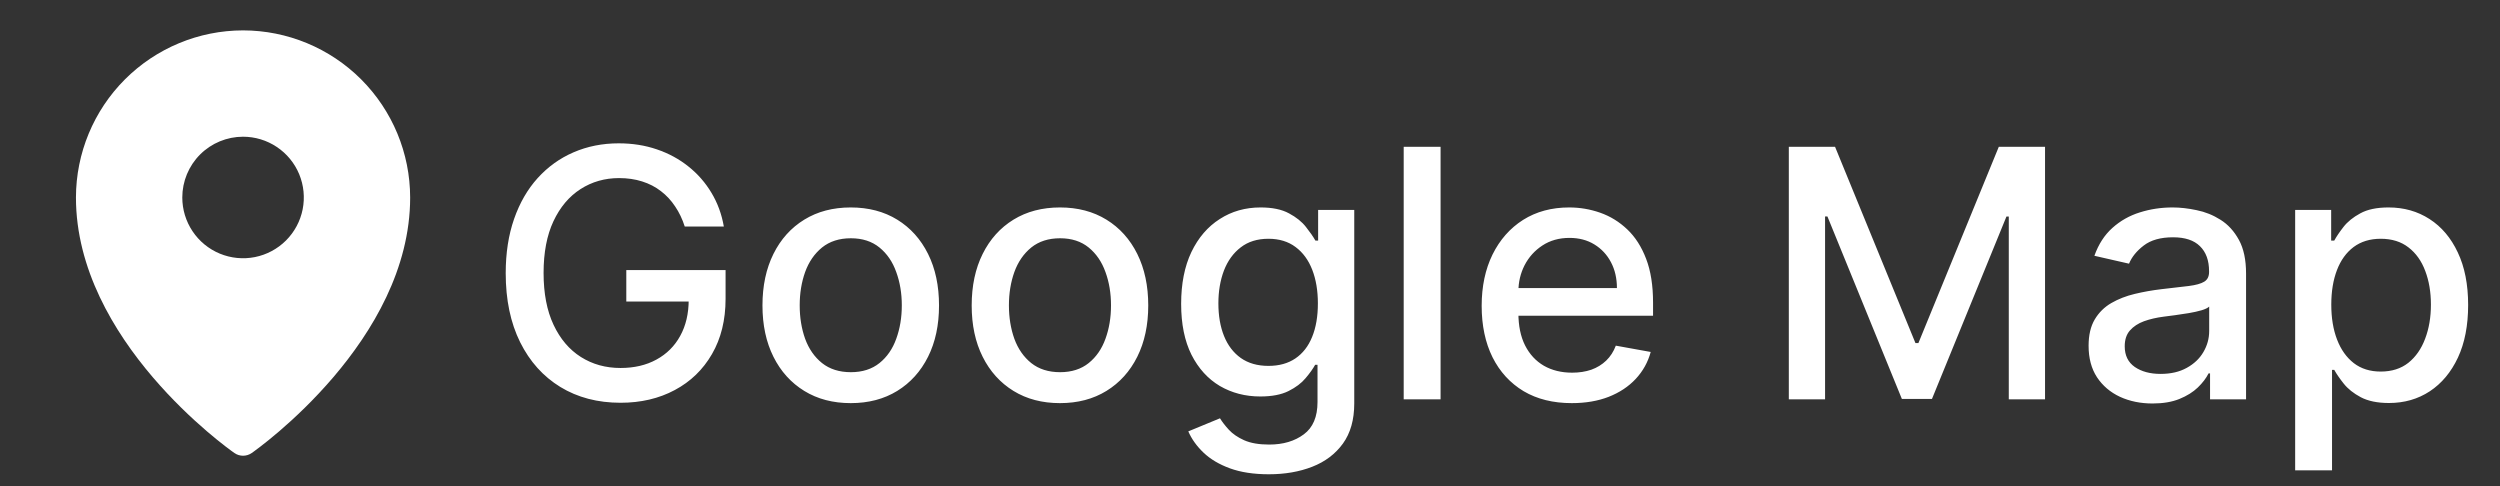 <svg width="144" height="28" viewBox="0 0 144 28" fill="none" xmlns="http://www.w3.org/2000/svg">
<rect x="0" y="0" width="144" height="28" fill="#333333" stroke="none"/>
<path d="M14 1.75C11.448 1.753 9.002 2.768 7.197 4.572C5.393 6.377 4.378 8.823 4.375 11.375C4.375 19.611 13.125 25.831 13.498 26.091C13.645 26.195 13.82 26.25 14 26.25C14.18 26.25 14.355 26.195 14.502 26.091C14.875 25.831 23.625 19.611 23.625 11.375C23.622 8.823 22.607 6.377 20.803 4.572C18.998 2.768 16.552 1.753 14 1.75ZM14 7.875C14.692 7.875 15.369 8.08 15.944 8.465C16.52 8.849 16.969 9.396 17.234 10.036C17.498 10.675 17.568 11.379 17.433 12.058C17.298 12.737 16.964 13.36 16.475 13.85C15.985 14.339 15.362 14.673 14.683 14.808C14.004 14.943 13.3 14.873 12.661 14.609C12.021 14.344 11.474 13.895 11.09 13.319C10.705 12.744 10.5 12.067 10.5 11.375C10.5 10.447 10.869 9.556 11.525 8.9C12.181 8.244 13.072 7.875 14 7.875Z" fill="white"/>
<path d="M39.442 13.05C39.304 12.619 39.12 12.233 38.888 11.892C38.66 11.546 38.388 11.253 38.071 11.011C37.754 10.765 37.392 10.578 36.984 10.45C36.582 10.322 36.139 10.258 35.656 10.258C34.837 10.258 34.099 10.469 33.44 10.891C32.782 11.312 32.261 11.93 31.878 12.744C31.499 13.554 31.31 14.546 31.31 15.72C31.31 16.899 31.501 17.896 31.885 18.71C32.269 19.525 32.794 20.142 33.462 20.564C34.129 20.985 34.889 21.196 35.742 21.196C36.532 21.196 37.221 21.035 37.808 20.713C38.4 20.391 38.857 19.937 39.179 19.349C39.506 18.758 39.669 18.062 39.669 17.261L40.237 17.368H36.075V15.557H41.793V17.212C41.793 18.433 41.532 19.494 41.011 20.393C40.495 21.288 39.78 21.98 38.867 22.467C37.957 22.955 36.916 23.199 35.742 23.199C34.425 23.199 33.27 22.896 32.276 22.29C31.286 21.684 30.514 20.824 29.96 19.712C29.406 18.594 29.129 17.268 29.129 15.734C29.129 14.574 29.29 13.533 29.612 12.609C29.934 11.686 30.386 10.902 30.969 10.258C31.556 9.61 32.245 9.115 33.035 8.774C33.831 8.428 34.7 8.256 35.642 8.256C36.428 8.256 37.16 8.372 37.837 8.604C38.519 8.836 39.124 9.165 39.655 9.591C40.19 10.017 40.633 10.524 40.983 11.111C41.333 11.693 41.57 12.339 41.693 13.05H39.442ZM49.003 23.22C47.98 23.22 47.088 22.986 46.326 22.517C45.563 22.048 44.971 21.392 44.55 20.55C44.129 19.707 43.918 18.722 43.918 17.595C43.918 16.463 44.129 15.474 44.55 14.626C44.971 13.779 45.563 13.121 46.326 12.652C47.088 12.183 47.98 11.949 49.003 11.949C50.026 11.949 50.918 12.183 51.681 12.652C52.443 13.121 53.035 13.779 53.456 14.626C53.878 15.474 54.088 16.463 54.088 17.595C54.088 18.722 53.878 19.707 53.456 20.55C53.035 21.392 52.443 22.048 51.681 22.517C50.918 22.986 50.026 23.22 49.003 23.22ZM49.01 21.438C49.673 21.438 50.222 21.262 50.658 20.912C51.094 20.562 51.416 20.095 51.624 19.513C51.837 18.93 51.944 18.289 51.944 17.588C51.944 16.892 51.837 16.253 51.624 15.671C51.416 15.083 51.094 14.612 50.658 14.257C50.222 13.902 49.673 13.724 49.01 13.724C48.343 13.724 47.789 13.902 47.348 14.257C46.913 14.612 46.588 15.083 46.375 15.671C46.167 16.253 46.063 16.892 46.063 17.588C46.063 18.289 46.167 18.93 46.375 19.513C46.588 20.095 46.913 20.562 47.348 20.912C47.789 21.262 48.343 21.438 49.01 21.438ZM61.054 23.22C60.031 23.22 59.139 22.986 58.376 22.517C57.614 22.048 57.022 21.392 56.601 20.55C56.179 19.707 55.969 18.722 55.969 17.595C55.969 16.463 56.179 15.474 56.601 14.626C57.022 13.779 57.614 13.121 58.376 12.652C59.139 12.183 60.031 11.949 61.054 11.949C62.077 11.949 62.969 12.183 63.731 12.652C64.494 13.121 65.086 13.779 65.507 14.626C65.928 15.474 66.139 16.463 66.139 17.595C66.139 18.722 65.928 19.707 65.507 20.55C65.086 21.392 64.494 22.048 63.731 22.517C62.969 22.986 62.077 23.22 61.054 23.22ZM61.061 21.438C61.724 21.438 62.273 21.262 62.709 20.912C63.144 20.562 63.466 20.095 63.675 19.513C63.888 18.93 63.994 18.289 63.994 17.588C63.994 16.892 63.888 16.253 63.675 15.671C63.466 15.083 63.144 14.612 62.709 14.257C62.273 13.902 61.724 13.724 61.061 13.724C60.394 13.724 59.84 13.902 59.399 14.257C58.964 14.612 58.639 15.083 58.426 15.671C58.218 16.253 58.114 16.892 58.114 17.588C58.114 18.289 58.218 18.93 58.426 19.513C58.639 20.095 58.964 20.562 59.399 20.912C59.84 21.262 60.394 21.438 61.061 21.438ZM73.084 27.318C72.217 27.318 71.471 27.204 70.846 26.977C70.226 26.75 69.719 26.449 69.326 26.075C68.933 25.701 68.64 25.292 68.446 24.847L70.271 24.094C70.399 24.302 70.569 24.522 70.782 24.754C71 24.991 71.294 25.192 71.663 25.358C72.037 25.524 72.518 25.607 73.105 25.607C73.91 25.607 74.575 25.41 75.1 25.017C75.626 24.629 75.889 24.009 75.889 23.156V21.011H75.754C75.626 21.243 75.441 21.501 75.2 21.785C74.963 22.07 74.636 22.316 74.22 22.524C73.803 22.733 73.261 22.837 72.593 22.837C71.732 22.837 70.955 22.635 70.264 22.233C69.577 21.826 69.033 21.227 68.63 20.436C68.233 19.641 68.034 18.663 68.034 17.503C68.034 16.343 68.23 15.348 68.623 14.52C69.021 13.691 69.566 13.057 70.257 12.617C70.948 12.171 71.732 11.949 72.608 11.949C73.285 11.949 73.832 12.062 74.248 12.29C74.665 12.512 74.989 12.773 75.221 13.071C75.458 13.369 75.64 13.632 75.768 13.859H75.924V12.091H78.005V23.241C78.005 24.179 77.787 24.948 77.352 25.55C76.916 26.151 76.327 26.596 75.584 26.885C74.845 27.174 74.011 27.318 73.084 27.318ZM73.062 21.075C73.673 21.075 74.189 20.933 74.61 20.649C75.037 20.36 75.359 19.948 75.576 19.413C75.799 18.874 75.91 18.227 75.91 17.474C75.91 16.741 75.801 16.094 75.584 15.536C75.366 14.977 75.046 14.541 74.625 14.229C74.203 13.912 73.682 13.753 73.062 13.753C72.423 13.753 71.89 13.919 71.464 14.25C71.038 14.577 70.716 15.022 70.498 15.585C70.285 16.149 70.179 16.778 70.179 17.474C70.179 18.189 70.287 18.817 70.505 19.357C70.723 19.896 71.045 20.318 71.471 20.621C71.902 20.924 72.432 21.075 73.062 21.075ZM82.977 8.455V23H80.853V8.455H82.977ZM90.535 23.22C89.461 23.22 88.535 22.991 87.758 22.531C86.987 22.067 86.39 21.416 85.969 20.578C85.552 19.735 85.344 18.748 85.344 17.616C85.344 16.499 85.552 15.514 85.969 14.662C86.39 13.81 86.977 13.144 87.73 12.666C88.488 12.188 89.373 11.949 90.386 11.949C91.002 11.949 91.599 12.051 92.176 12.254C92.754 12.458 93.272 12.777 93.731 13.213C94.191 13.649 94.553 14.214 94.818 14.911C95.083 15.602 95.216 16.442 95.216 17.432V18.185H86.544V16.594H93.135C93.135 16.035 93.021 15.54 92.794 15.109C92.567 14.674 92.247 14.331 91.835 14.079C91.428 13.829 90.95 13.703 90.401 13.703C89.804 13.703 89.283 13.85 88.838 14.143C88.398 14.432 88.057 14.811 87.815 15.28C87.579 15.744 87.46 16.248 87.46 16.793V18.035C87.46 18.765 87.588 19.385 87.844 19.896C88.104 20.408 88.466 20.798 88.93 21.068C89.394 21.333 89.937 21.466 90.557 21.466C90.959 21.466 91.326 21.409 91.658 21.296C91.989 21.177 92.276 21.002 92.517 20.77C92.758 20.538 92.943 20.251 93.071 19.91L95.081 20.273C94.92 20.865 94.631 21.383 94.215 21.828C93.803 22.268 93.284 22.612 92.659 22.858C92.039 23.099 91.331 23.22 90.535 23.22ZM103.036 8.455H105.699L110.33 19.761H110.5L115.131 8.455H117.794V23H115.706V12.474H115.571L111.281 22.979H109.548L105.259 12.467H105.124V23H103.036V8.455ZM123.989 23.241C123.298 23.241 122.673 23.114 122.114 22.858C121.555 22.598 121.113 22.221 120.786 21.729C120.464 21.236 120.303 20.633 120.303 19.918C120.303 19.302 120.421 18.796 120.658 18.398C120.895 18 121.214 17.685 121.617 17.453C122.019 17.221 122.469 17.046 122.966 16.928C123.463 16.809 123.97 16.719 124.486 16.658C125.14 16.582 125.67 16.52 126.077 16.473C126.484 16.421 126.78 16.338 126.965 16.224C127.15 16.111 127.242 15.926 127.242 15.671V15.621C127.242 15.001 127.067 14.52 126.716 14.179C126.371 13.838 125.855 13.668 125.168 13.668C124.453 13.668 123.89 13.826 123.478 14.143C123.07 14.456 122.789 14.804 122.632 15.188L120.637 14.733C120.873 14.07 121.219 13.535 121.674 13.128C122.133 12.716 122.661 12.418 123.257 12.233C123.854 12.044 124.481 11.949 125.14 11.949C125.575 11.949 126.037 12.001 126.525 12.105C127.017 12.204 127.476 12.389 127.902 12.659C128.333 12.929 128.686 13.315 128.961 13.817C129.235 14.314 129.373 14.96 129.373 15.756V23H127.299V21.509H127.213C127.076 21.783 126.87 22.053 126.596 22.318C126.321 22.583 125.968 22.803 125.537 22.979C125.106 23.154 124.59 23.241 123.989 23.241ZM124.451 21.537C125.038 21.537 125.54 21.421 125.956 21.189C126.378 20.957 126.697 20.654 126.915 20.28C127.138 19.901 127.249 19.496 127.249 19.065V17.659C127.173 17.735 127.026 17.806 126.809 17.872C126.596 17.934 126.352 17.988 126.077 18.035C125.802 18.078 125.535 18.118 125.275 18.156C125.014 18.189 124.796 18.218 124.621 18.241C124.209 18.294 123.833 18.381 123.492 18.504C123.156 18.627 122.886 18.805 122.682 19.037C122.483 19.264 122.384 19.567 122.384 19.946C122.384 20.472 122.578 20.869 122.966 21.139C123.355 21.404 123.849 21.537 124.451 21.537ZM132.201 27.091V12.091H134.275V13.859H134.452C134.576 13.632 134.753 13.369 134.985 13.071C135.217 12.773 135.539 12.512 135.951 12.29C136.363 12.062 136.907 11.949 137.585 11.949C138.465 11.949 139.251 12.171 139.942 12.617C140.634 13.062 141.176 13.703 141.569 14.541C141.967 15.379 142.165 16.388 142.165 17.567C142.165 18.746 141.969 19.757 141.576 20.599C141.183 21.438 140.643 22.084 139.957 22.538C139.27 22.988 138.487 23.213 137.606 23.213C136.943 23.213 136.401 23.102 135.979 22.879C135.563 22.657 135.236 22.396 134.999 22.098C134.763 21.8 134.58 21.535 134.452 21.303H134.325V27.091H132.201ZM134.282 17.546C134.282 18.312 134.393 18.985 134.616 19.562C134.838 20.14 135.16 20.592 135.582 20.919C136.003 21.241 136.519 21.402 137.13 21.402C137.764 21.402 138.295 21.234 138.721 20.898C139.147 20.557 139.469 20.095 139.687 19.513C139.909 18.93 140.021 18.275 140.021 17.546C140.021 16.826 139.912 16.18 139.694 15.607C139.481 15.034 139.159 14.581 138.728 14.25C138.302 13.919 137.769 13.753 137.13 13.753C136.514 13.753 135.994 13.912 135.567 14.229C135.146 14.546 134.826 14.989 134.609 15.557C134.391 16.125 134.282 16.788 134.282 17.546Z" fill="white"/>
</svg>
